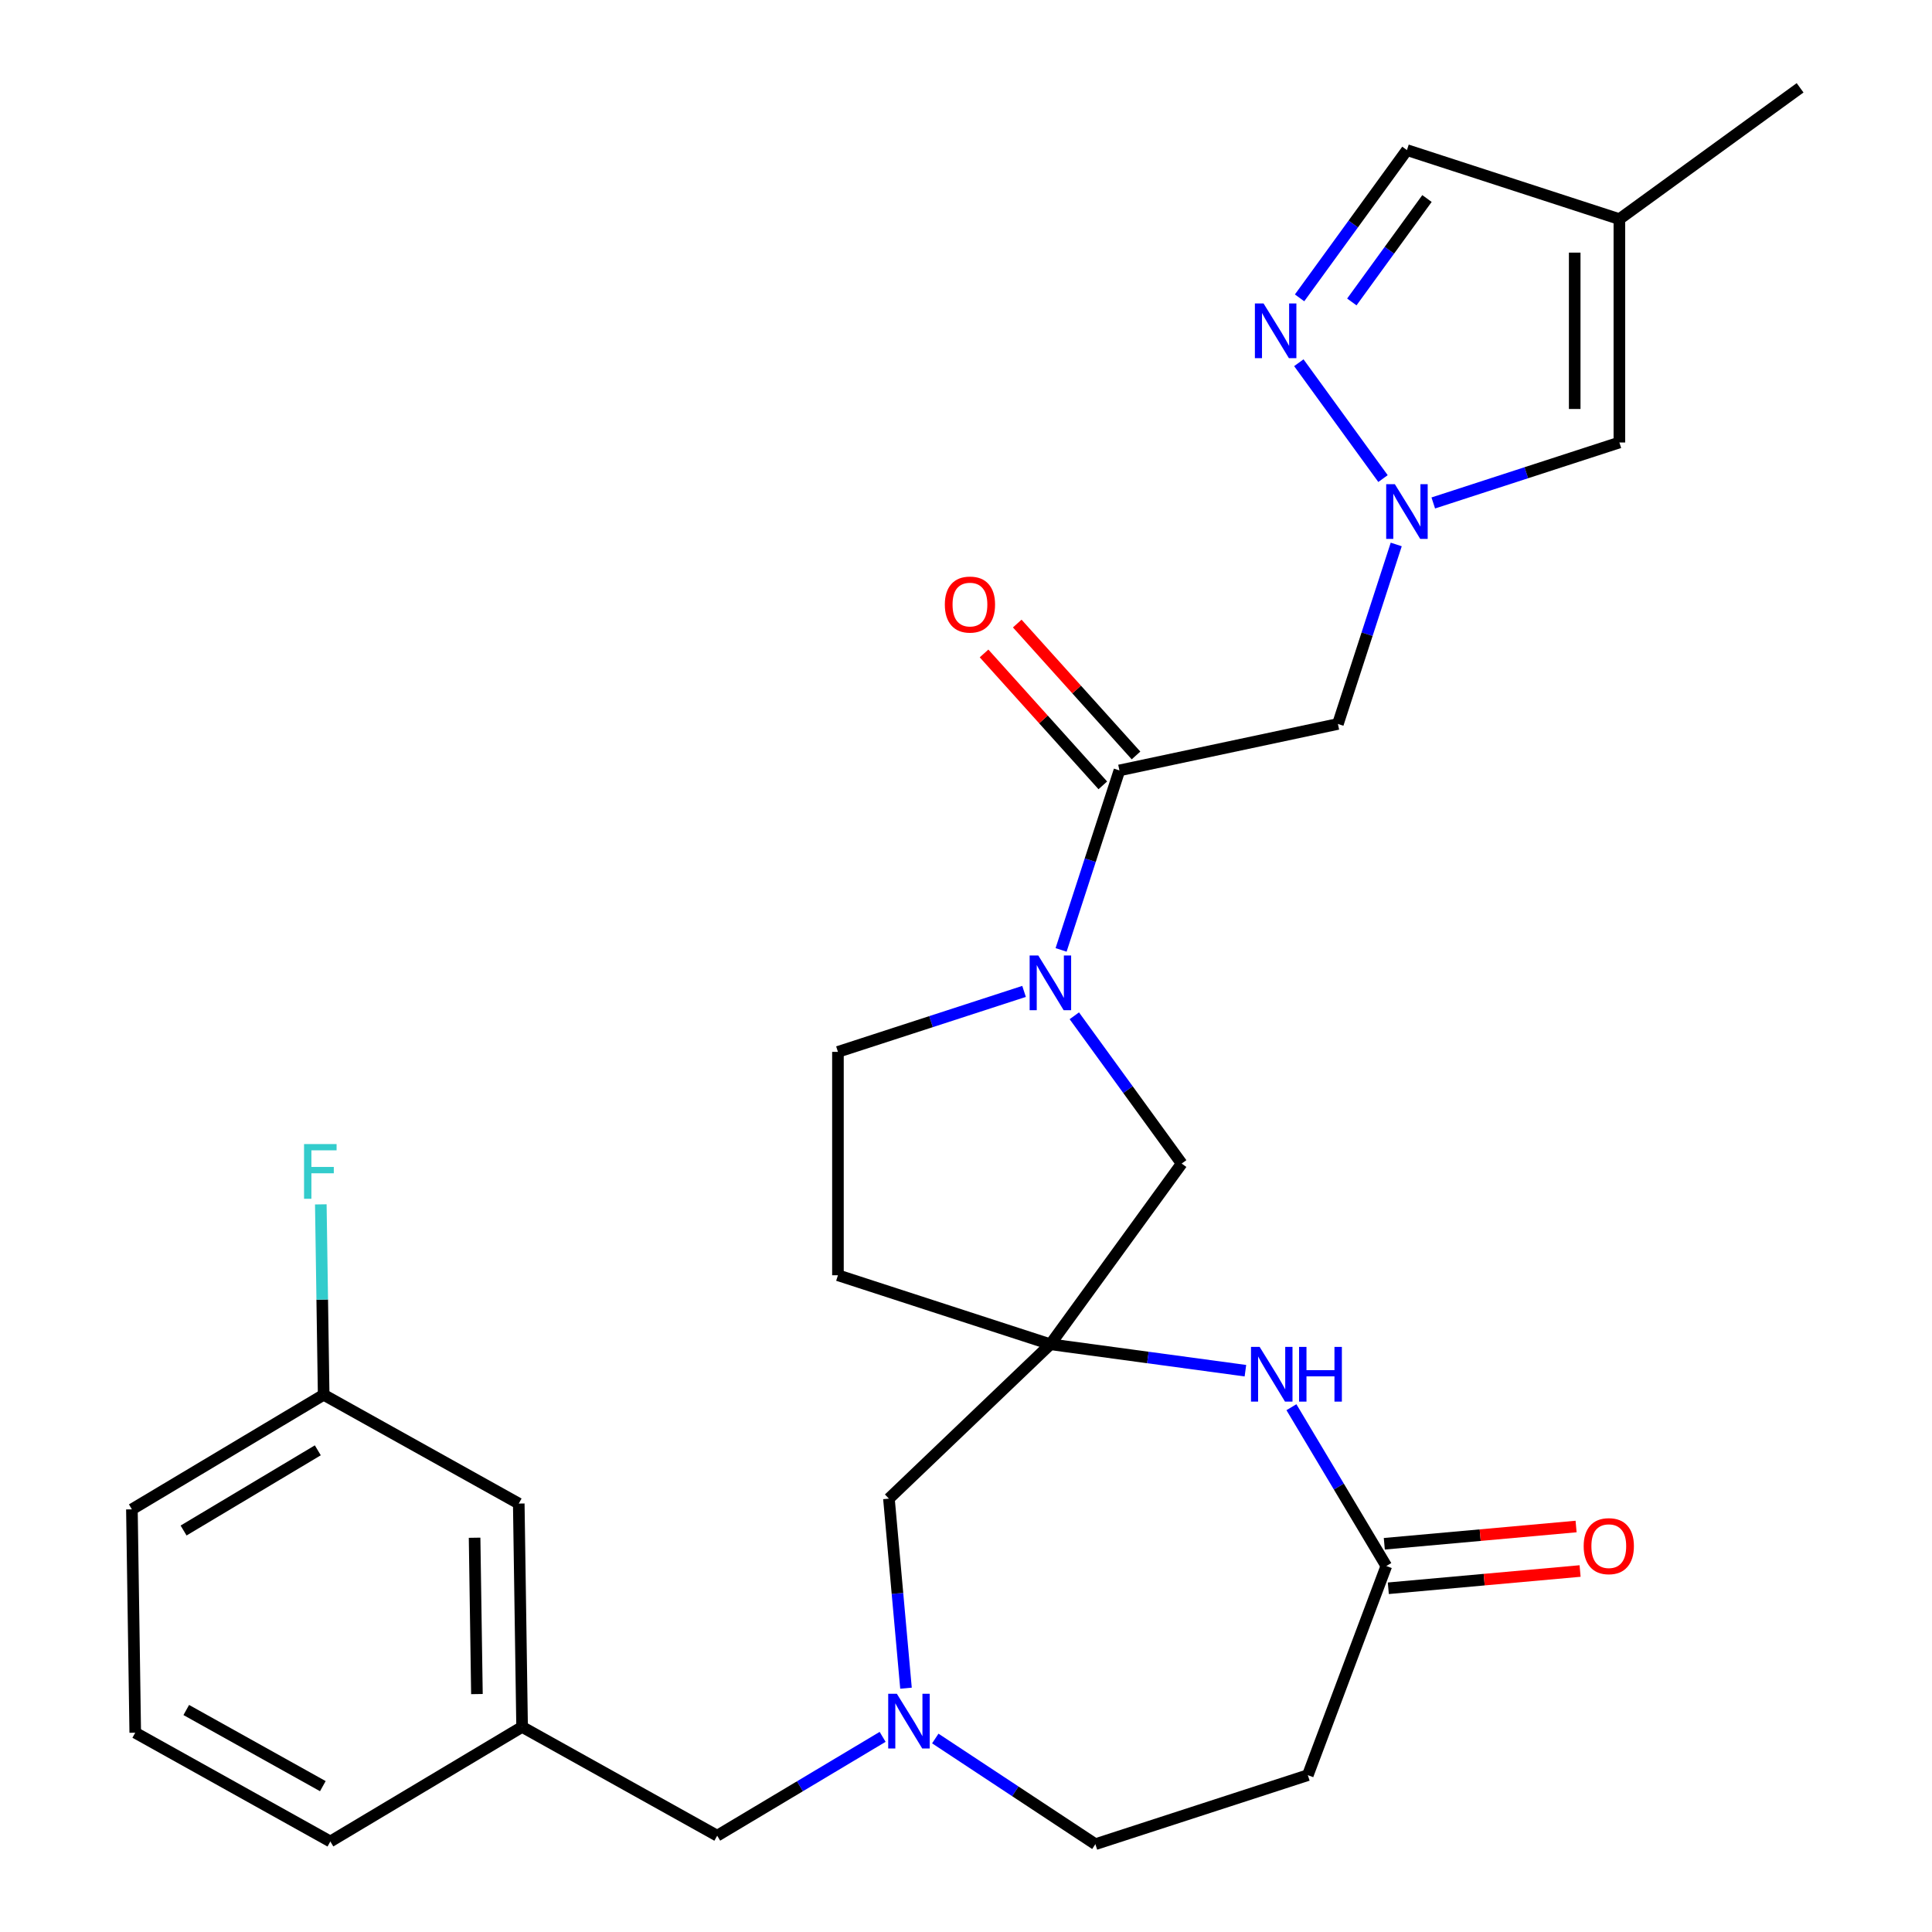 <?xml version='1.0' encoding='iso-8859-1'?>
<svg version='1.1' baseProfile='full'
              xmlns='http://www.w3.org/2000/svg'
                      xmlns:rdkit='http://www.rdkit.org/xml'
                      xmlns:xlink='http://www.w3.org/1999/xlink'
                  xml:space='preserve'
width='1000px' height='1000px' viewBox='0 0 1000 1000'>
<!-- END OF HEADER -->
<rect style='opacity:1.0;fill:#FFFFFF;stroke:none' width='1000' height='1000' x='0' y='0'> </rect>
<path class='bond-5' d='M 543.679,695.797 L 594.151,702.634' style='fill:none;fill-rule:evenodd;stroke:#000000;stroke-width:6px;stroke-linecap:butt;stroke-linejoin:miter;stroke-opacity:1' />
<path class='bond-5' d='M 594.151,702.634 L 644.622,709.471' style='fill:none;fill-rule:evenodd;stroke:#0000FF;stroke-width:6px;stroke-linecap:butt;stroke-linejoin:miter;stroke-opacity:1' />
<path class='bond-10' d='M 543.679,695.797 L 611.639,602.259' style='fill:none;fill-rule:evenodd;stroke:#000000;stroke-width:6px;stroke-linecap:butt;stroke-linejoin:miter;stroke-opacity:1' />
<path class='bond-13' d='M 543.679,695.797 L 460.11,775.697' style='fill:none;fill-rule:evenodd;stroke:#000000;stroke-width:6px;stroke-linecap:butt;stroke-linejoin:miter;stroke-opacity:1' />
<path class='bond-14' d='M 543.679,695.797 L 433.719,660.069' style='fill:none;fill-rule:evenodd;stroke:#000000;stroke-width:6px;stroke-linecap:butt;stroke-linejoin:miter;stroke-opacity:1' />
<path class='bond-0' d='M 722.689,281.812 L 707.595,328.267' style='fill:none;fill-rule:evenodd;stroke:#0000FF;stroke-width:6px;stroke-linecap:butt;stroke-linejoin:miter;stroke-opacity:1' />
<path class='bond-0' d='M 707.595,328.267 L 692.501,374.722' style='fill:none;fill-rule:evenodd;stroke:#000000;stroke-width:6px;stroke-linecap:butt;stroke-linejoin:miter;stroke-opacity:1' />
<path class='bond-3' d='M 715.841,247.711 L 672.275,187.747' style='fill:none;fill-rule:evenodd;stroke:#0000FF;stroke-width:6px;stroke-linecap:butt;stroke-linejoin:miter;stroke-opacity:1' />
<path class='bond-8' d='M 741.859,260.333 L 790.024,244.683' style='fill:none;fill-rule:evenodd;stroke:#0000FF;stroke-width:6px;stroke-linecap:butt;stroke-linejoin:miter;stroke-opacity:1' />
<path class='bond-8' d='M 790.024,244.683 L 838.189,229.033' style='fill:none;fill-rule:evenodd;stroke:#000000;stroke-width:6px;stroke-linecap:butt;stroke-linejoin:miter;stroke-opacity:1' />
<path class='bond-1' d='M 556.067,525.772 L 583.853,564.015' style='fill:none;fill-rule:evenodd;stroke:#0000FF;stroke-width:6px;stroke-linecap:butt;stroke-linejoin:miter;stroke-opacity:1' />
<path class='bond-1' d='M 583.853,564.015 L 611.639,602.259' style='fill:none;fill-rule:evenodd;stroke:#000000;stroke-width:6px;stroke-linecap:butt;stroke-linejoin:miter;stroke-opacity:1' />
<path class='bond-2' d='M 549.22,491.671 L 564.314,445.216' style='fill:none;fill-rule:evenodd;stroke:#0000FF;stroke-width:6px;stroke-linecap:butt;stroke-linejoin:miter;stroke-opacity:1' />
<path class='bond-2' d='M 564.314,445.216 L 579.408,398.761' style='fill:none;fill-rule:evenodd;stroke:#000000;stroke-width:6px;stroke-linecap:butt;stroke-linejoin:miter;stroke-opacity:1' />
<path class='bond-28' d='M 530.049,513.15 L 481.884,528.8' style='fill:none;fill-rule:evenodd;stroke:#0000FF;stroke-width:6px;stroke-linecap:butt;stroke-linejoin:miter;stroke-opacity:1' />
<path class='bond-28' d='M 481.884,528.8 L 433.719,544.449' style='fill:none;fill-rule:evenodd;stroke:#000000;stroke-width:6px;stroke-linecap:butt;stroke-linejoin:miter;stroke-opacity:1' />
<path class='bond-4' d='M 579.408,398.761 L 692.501,374.722' style='fill:none;fill-rule:evenodd;stroke:#000000;stroke-width:6px;stroke-linecap:butt;stroke-linejoin:miter;stroke-opacity:1' />
<path class='bond-16' d='M 588,391.024 L 557.263,356.887' style='fill:none;fill-rule:evenodd;stroke:#000000;stroke-width:6px;stroke-linecap:butt;stroke-linejoin:miter;stroke-opacity:1' />
<path class='bond-16' d='M 557.263,356.887 L 526.526,322.75' style='fill:none;fill-rule:evenodd;stroke:#FF0000;stroke-width:6px;stroke-linecap:butt;stroke-linejoin:miter;stroke-opacity:1' />
<path class='bond-16' d='M 570.816,406.497 L 540.079,372.36' style='fill:none;fill-rule:evenodd;stroke:#000000;stroke-width:6px;stroke-linecap:butt;stroke-linejoin:miter;stroke-opacity:1' />
<path class='bond-16' d='M 540.079,372.36 L 509.342,338.223' style='fill:none;fill-rule:evenodd;stroke:#FF0000;stroke-width:6px;stroke-linecap:butt;stroke-linejoin:miter;stroke-opacity:1' />
<path class='bond-11' d='M 672.657,154.173 L 700.443,115.929' style='fill:none;fill-rule:evenodd;stroke:#0000FF;stroke-width:6px;stroke-linecap:butt;stroke-linejoin:miter;stroke-opacity:1' />
<path class='bond-11' d='M 700.443,115.929 L 728.229,77.686' style='fill:none;fill-rule:evenodd;stroke:#000000;stroke-width:6px;stroke-linecap:butt;stroke-linejoin:miter;stroke-opacity:1' />
<path class='bond-11' d='M 699.701,156.292 L 719.151,129.521' style='fill:none;fill-rule:evenodd;stroke:#0000FF;stroke-width:6px;stroke-linecap:butt;stroke-linejoin:miter;stroke-opacity:1' />
<path class='bond-11' d='M 719.151,129.521 L 738.601,102.751' style='fill:none;fill-rule:evenodd;stroke:#000000;stroke-width:6px;stroke-linecap:butt;stroke-linejoin:miter;stroke-opacity:1' />
<path class='bond-7' d='M 668.44,728.368 L 692.997,769.469' style='fill:none;fill-rule:evenodd;stroke:#0000FF;stroke-width:6px;stroke-linecap:butt;stroke-linejoin:miter;stroke-opacity:1' />
<path class='bond-7' d='M 692.997,769.469 L 717.553,810.57' style='fill:none;fill-rule:evenodd;stroke:#000000;stroke-width:6px;stroke-linecap:butt;stroke-linejoin:miter;stroke-opacity:1' />
<path class='bond-6' d='M 468.94,873.801 L 464.525,824.749' style='fill:none;fill-rule:evenodd;stroke:#0000FF;stroke-width:6px;stroke-linecap:butt;stroke-linejoin:miter;stroke-opacity:1' />
<path class='bond-6' d='M 464.525,824.749 L 460.11,775.697' style='fill:none;fill-rule:evenodd;stroke:#000000;stroke-width:6px;stroke-linecap:butt;stroke-linejoin:miter;stroke-opacity:1' />
<path class='bond-18' d='M 456.844,898.995 L 414.033,924.574' style='fill:none;fill-rule:evenodd;stroke:#0000FF;stroke-width:6px;stroke-linecap:butt;stroke-linejoin:miter;stroke-opacity:1' />
<path class='bond-18' d='M 414.033,924.574 L 371.221,950.152' style='fill:none;fill-rule:evenodd;stroke:#000000;stroke-width:6px;stroke-linecap:butt;stroke-linejoin:miter;stroke-opacity:1' />
<path class='bond-19' d='M 484.105,899.849 L 525.536,927.197' style='fill:none;fill-rule:evenodd;stroke:#0000FF;stroke-width:6px;stroke-linecap:butt;stroke-linejoin:miter;stroke-opacity:1' />
<path class='bond-19' d='M 525.536,927.197 L 566.967,954.545' style='fill:none;fill-rule:evenodd;stroke:#000000;stroke-width:6px;stroke-linecap:butt;stroke-linejoin:miter;stroke-opacity:1' />
<path class='bond-12' d='M 717.553,810.57 L 676.928,918.817' style='fill:none;fill-rule:evenodd;stroke:#000000;stroke-width:6px;stroke-linecap:butt;stroke-linejoin:miter;stroke-opacity:1' />
<path class='bond-17' d='M 718.59,822.086 L 768.222,817.619' style='fill:none;fill-rule:evenodd;stroke:#000000;stroke-width:6px;stroke-linecap:butt;stroke-linejoin:miter;stroke-opacity:1' />
<path class='bond-17' d='M 768.222,817.619 L 817.853,813.152' style='fill:none;fill-rule:evenodd;stroke:#FF0000;stroke-width:6px;stroke-linecap:butt;stroke-linejoin:miter;stroke-opacity:1' />
<path class='bond-17' d='M 716.517,799.055 L 766.149,794.588' style='fill:none;fill-rule:evenodd;stroke:#000000;stroke-width:6px;stroke-linecap:butt;stroke-linejoin:miter;stroke-opacity:1' />
<path class='bond-17' d='M 766.149,794.588 L 815.78,790.121' style='fill:none;fill-rule:evenodd;stroke:#FF0000;stroke-width:6px;stroke-linecap:butt;stroke-linejoin:miter;stroke-opacity:1' />
<path class='bond-9' d='M 838.189,229.033 L 838.189,113.414' style='fill:none;fill-rule:evenodd;stroke:#000000;stroke-width:6px;stroke-linecap:butt;stroke-linejoin:miter;stroke-opacity:1' />
<path class='bond-9' d='M 815.066,211.69 L 815.066,130.757' style='fill:none;fill-rule:evenodd;stroke:#000000;stroke-width:6px;stroke-linecap:butt;stroke-linejoin:miter;stroke-opacity:1' />
<path class='bond-24' d='M 838.189,113.414 L 931.727,45.455' style='fill:none;fill-rule:evenodd;stroke:#000000;stroke-width:6px;stroke-linecap:butt;stroke-linejoin:miter;stroke-opacity:1' />
<path class='bond-31' d='M 838.189,113.414 L 728.229,77.686' style='fill:none;fill-rule:evenodd;stroke:#000000;stroke-width:6px;stroke-linecap:butt;stroke-linejoin:miter;stroke-opacity:1' />
<path class='bond-29' d='M 676.928,918.817 L 566.967,954.545' style='fill:none;fill-rule:evenodd;stroke:#000000;stroke-width:6px;stroke-linecap:butt;stroke-linejoin:miter;stroke-opacity:1' />
<path class='bond-15' d='M 433.719,660.069 L 433.719,544.449' style='fill:none;fill-rule:evenodd;stroke:#000000;stroke-width:6px;stroke-linecap:butt;stroke-linejoin:miter;stroke-opacity:1' />
<path class='bond-20' d='M 371.221,950.152 L 270.238,893.847' style='fill:none;fill-rule:evenodd;stroke:#000000;stroke-width:6px;stroke-linecap:butt;stroke-linejoin:miter;stroke-opacity:1' />
<path class='bond-21' d='M 270.238,893.847 L 268.509,778.241' style='fill:none;fill-rule:evenodd;stroke:#000000;stroke-width:6px;stroke-linecap:butt;stroke-linejoin:miter;stroke-opacity:1' />
<path class='bond-21' d='M 246.858,876.852 L 245.647,795.927' style='fill:none;fill-rule:evenodd;stroke:#000000;stroke-width:6px;stroke-linecap:butt;stroke-linejoin:miter;stroke-opacity:1' />
<path class='bond-26' d='M 270.238,893.847 L 170.985,953.148' style='fill:none;fill-rule:evenodd;stroke:#000000;stroke-width:6px;stroke-linecap:butt;stroke-linejoin:miter;stroke-opacity:1' />
<path class='bond-22' d='M 268.509,778.241 L 167.526,721.935' style='fill:none;fill-rule:evenodd;stroke:#000000;stroke-width:6px;stroke-linecap:butt;stroke-linejoin:miter;stroke-opacity:1' />
<path class='bond-23' d='M 167.526,721.935 L 166.789,672.657' style='fill:none;fill-rule:evenodd;stroke:#000000;stroke-width:6px;stroke-linecap:butt;stroke-linejoin:miter;stroke-opacity:1' />
<path class='bond-23' d='M 166.789,672.657 L 166.051,623.379' style='fill:none;fill-rule:evenodd;stroke:#33CCCC;stroke-width:6px;stroke-linecap:butt;stroke-linejoin:miter;stroke-opacity:1' />
<path class='bond-30' d='M 167.526,721.935 L 68.273,781.236' style='fill:none;fill-rule:evenodd;stroke:#000000;stroke-width:6px;stroke-linecap:butt;stroke-linejoin:miter;stroke-opacity:1' />
<path class='bond-30' d='M 164.498,750.681 L 95.021,792.192' style='fill:none;fill-rule:evenodd;stroke:#000000;stroke-width:6px;stroke-linecap:butt;stroke-linejoin:miter;stroke-opacity:1' />
<path class='bond-25' d='M 70.002,896.843 L 170.985,953.148' style='fill:none;fill-rule:evenodd;stroke:#000000;stroke-width:6px;stroke-linecap:butt;stroke-linejoin:miter;stroke-opacity:1' />
<path class='bond-25' d='M 96.411,885.092 L 167.099,924.506' style='fill:none;fill-rule:evenodd;stroke:#000000;stroke-width:6px;stroke-linecap:butt;stroke-linejoin:miter;stroke-opacity:1' />
<path class='bond-27' d='M 70.002,896.843 L 68.273,781.236' style='fill:none;fill-rule:evenodd;stroke:#000000;stroke-width:6px;stroke-linecap:butt;stroke-linejoin:miter;stroke-opacity:1' />
<path  class='atom-1' d='M 721.969 250.602
L 731.249 265.602
Q 732.169 267.082, 733.649 269.762
Q 735.129 272.442, 735.209 272.602
L 735.209 250.602
L 738.969 250.602
L 738.969 278.922
L 735.089 278.922
L 725.129 262.522
Q 723.969 260.602, 722.729 258.402
Q 721.529 256.202, 721.169 255.522
L 721.169 278.922
L 717.489 278.922
L 717.489 250.602
L 721.969 250.602
' fill='#0000FF'/>
<path  class='atom-2' d='M 537.419 494.561
L 546.699 509.561
Q 547.619 511.041, 549.099 513.721
Q 550.579 516.401, 550.659 516.561
L 550.659 494.561
L 554.419 494.561
L 554.419 522.881
L 550.539 522.881
L 540.579 506.481
Q 539.419 504.561, 538.179 502.361
Q 536.979 500.161, 536.619 499.481
L 536.619 522.881
L 532.939 522.881
L 532.939 494.561
L 537.419 494.561
' fill='#0000FF'/>
<path  class='atom-4' d='M 654.01 157.064
L 663.29 172.064
Q 664.21 173.544, 665.69 176.224
Q 667.17 178.904, 667.25 179.064
L 667.25 157.064
L 671.01 157.064
L 671.01 185.384
L 667.13 185.384
L 657.17 168.984
Q 656.01 167.064, 654.77 164.864
Q 653.57 162.664, 653.21 161.984
L 653.21 185.384
L 649.53 185.384
L 649.53 157.064
L 654.01 157.064
' fill='#0000FF'/>
<path  class='atom-6' d='M 651.992 697.157
L 661.272 712.157
Q 662.192 713.637, 663.672 716.317
Q 665.152 718.997, 665.232 719.157
L 665.232 697.157
L 668.992 697.157
L 668.992 725.477
L 665.112 725.477
L 655.152 709.077
Q 653.992 707.157, 652.752 704.957
Q 651.552 702.757, 651.192 702.077
L 651.192 725.477
L 647.512 725.477
L 647.512 697.157
L 651.992 697.157
' fill='#0000FF'/>
<path  class='atom-6' d='M 672.392 697.157
L 676.232 697.157
L 676.232 709.197
L 690.712 709.197
L 690.712 697.157
L 694.552 697.157
L 694.552 725.477
L 690.712 725.477
L 690.712 712.397
L 676.232 712.397
L 676.232 725.477
L 672.392 725.477
L 672.392 697.157
' fill='#0000FF'/>
<path  class='atom-7' d='M 464.214 876.691
L 473.494 891.691
Q 474.414 893.171, 475.894 895.851
Q 477.374 898.531, 477.454 898.691
L 477.454 876.691
L 481.214 876.691
L 481.214 905.011
L 477.334 905.011
L 467.374 888.611
Q 466.214 886.691, 464.974 884.491
Q 463.774 882.291, 463.414 881.611
L 463.414 905.011
L 459.734 905.011
L 459.734 876.691
L 464.214 876.691
' fill='#0000FF'/>
<path  class='atom-17' d='M 489.043 312.919
Q 489.043 306.119, 492.403 302.319
Q 495.763 298.519, 502.043 298.519
Q 508.323 298.519, 511.683 302.319
Q 515.043 306.119, 515.043 312.919
Q 515.043 319.799, 511.643 323.719
Q 508.243 327.599, 502.043 327.599
Q 495.803 327.599, 492.403 323.719
Q 489.043 319.839, 489.043 312.919
M 502.043 324.399
Q 506.363 324.399, 508.683 321.519
Q 511.043 318.599, 511.043 312.919
Q 511.043 307.359, 508.683 304.559
Q 506.363 301.719, 502.043 301.719
Q 497.723 301.719, 495.363 304.519
Q 493.043 307.319, 493.043 312.919
Q 493.043 318.639, 495.363 321.519
Q 497.723 324.399, 502.043 324.399
' fill='#FF0000'/>
<path  class='atom-18' d='M 819.707 800.286
Q 819.707 793.486, 823.067 789.686
Q 826.427 785.886, 832.707 785.886
Q 838.987 785.886, 842.347 789.686
Q 845.707 793.486, 845.707 800.286
Q 845.707 807.166, 842.307 811.086
Q 838.907 814.966, 832.707 814.966
Q 826.467 814.966, 823.067 811.086
Q 819.707 807.206, 819.707 800.286
M 832.707 811.766
Q 837.027 811.766, 839.347 808.886
Q 841.707 805.966, 841.707 800.286
Q 841.707 794.726, 839.347 791.926
Q 837.027 789.086, 832.707 789.086
Q 828.387 789.086, 826.027 791.886
Q 823.707 794.686, 823.707 800.286
Q 823.707 806.006, 826.027 808.886
Q 828.387 811.766, 832.707 811.766
' fill='#FF0000'/>
<path  class='atom-24' d='M 157.376 592.169
L 174.216 592.169
L 174.216 595.409
L 161.176 595.409
L 161.176 604.009
L 172.776 604.009
L 172.776 607.289
L 161.176 607.289
L 161.176 620.489
L 157.376 620.489
L 157.376 592.169
' fill='#33CCCC'/>
</svg>
